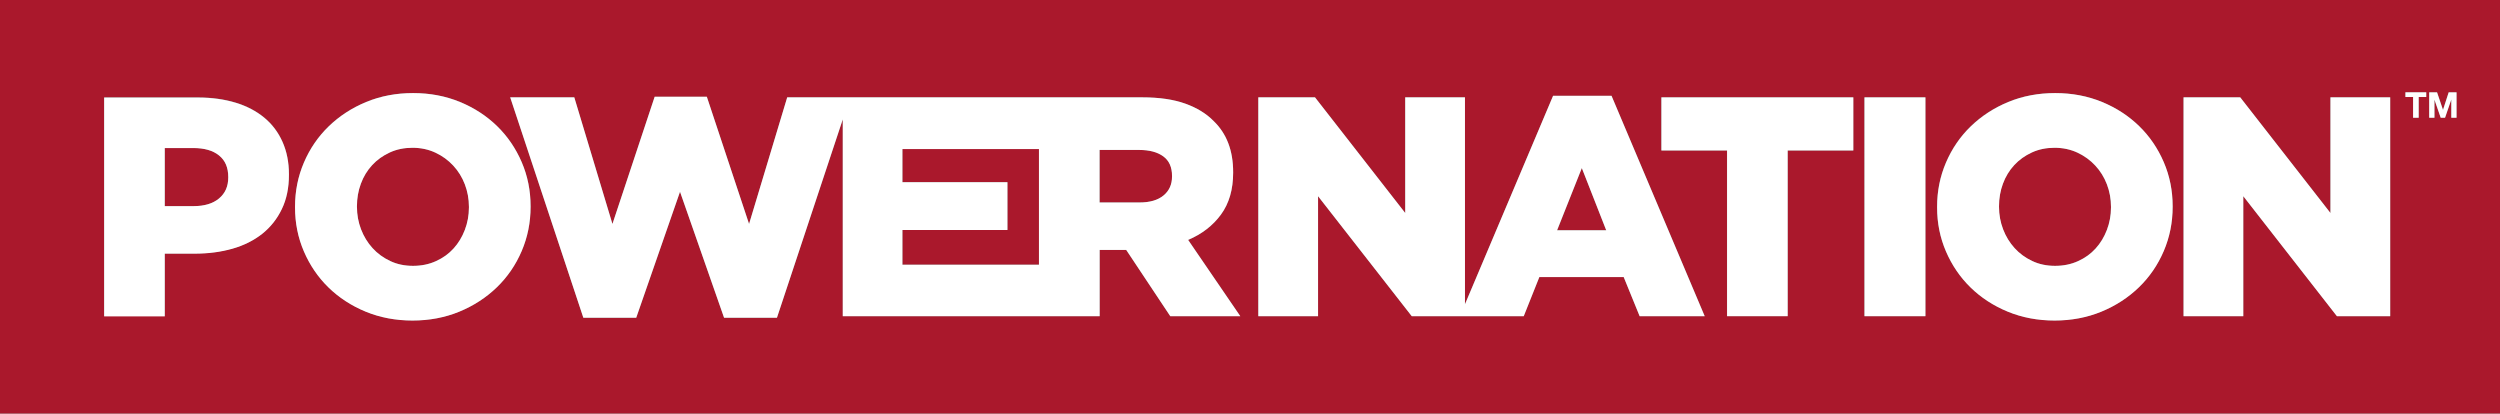<?xml version="1.0" encoding="UTF-8"?><svg id="a" xmlns="http://www.w3.org/2000/svg" width="287.09" height="47.49" viewBox="0 0 287.09 47.49"><rect x="0" y="0" width="287.09" height="47.49" fill="#808080" stroke="none"/><path d="m25.15,22.79c.71-.59,1.06-1.39,1.06-2.4v-.07c0-1.08-.35-1.91-1.06-2.47-.71-.57-1.69-.85-2.96-.85h-3.27v6.68h3.3c1.24,0,2.22-.29,2.93-.88Z" fill="#aa182c"/><polygon points="119.31 17.11 103.63 17.11 103.63 20.91 115.69 20.91 115.69 26.4 103.63 26.4 103.63 30.39 119.31 30.39 119.31 17.11" fill="#aa182c"/><path d="m42.77,28.48c.56.62,1.24,1.12,2.03,1.49.79.37,1.67.56,2.63.56s1.84-.18,2.63-.54c.79-.36,1.46-.84,2.02-1.45.55-.61.98-1.32,1.3-2.14.31-.81.47-1.67.47-2.58v-.07c0-.91-.16-1.77-.47-2.58-.31-.81-.76-1.53-1.33-2.15-.58-.62-1.26-1.12-2.05-1.49-.79-.37-1.67-.56-2.63-.56s-1.83.18-2.61.54c-.78.36-1.45.84-2.02,1.45-.56.61-1,1.32-1.3,2.14-.3.81-.45,1.68-.45,2.58v.07c0,.91.16,1.77.47,2.58.31.81.75,1.53,1.31,2.15Z" fill="#aa182c"/><path d="m231.33,28.48c.56.62,1.24,1.12,2.03,1.49.79.37,1.67.56,2.63.56s1.84-.18,2.63-.54c.79-.36,1.46-.84,2.02-1.45.55-.61.98-1.32,1.3-2.14.31-.81.47-1.67.47-2.58v-.07c0-.91-.16-1.77-.47-2.58-.31-.81-.76-1.53-1.33-2.15-.58-.62-1.26-1.12-2.05-1.49-.79-.37-1.67-.56-2.63-.56s-1.83.18-2.61.54c-.78.36-1.45.84-2.02,1.45-.56.61-1,1.32-1.3,2.14-.3.81-.45,1.68-.45,2.58v.07c0,.91.16,1.77.47,2.58.31.81.75,1.53,1.31,2.15Z" fill="#aa182c"/><path d="m0,47.49h287.09V0H0v47.49ZM278.96,10.6h.9l.68,2h0l.65-2h.9v2.91h-.6v-2.07h0l-.71,2.07h-.5l-.71-2.04h0v2.04h-.6v-2.91Zm-2.73,0h2.39v.54h-.87v2.38h-.64v-2.38h-.88v-.54Zm-25.48.58h6.51l10.36,13.28v-13.28h6.86v25.13h-6.11l-10.76-13.78v13.78h-6.86V11.18Zm-28.31,12.56c0-1.8.34-3.49,1.02-5.08.68-1.59,1.63-2.98,2.85-4.16,1.22-1.18,2.66-2.12,4.31-2.8,1.65-.68,3.45-1.02,5.38-1.02s3.73.34,5.38,1.02c1.65.68,3.07,1.61,4.27,2.78,1.2,1.17,2.14,2.55,2.82,4.13.68,1.58,1.02,3.27,1.02,5.06v.07c0,1.8-.34,3.49-1.02,5.08-.68,1.59-1.63,2.98-2.85,4.16-1.22,1.18-2.66,2.12-4.31,2.8-1.65.68-3.45,1.02-5.38,1.02s-3.73-.34-5.38-1.02c-1.65-.68-3.08-1.61-4.27-2.78-1.2-1.17-2.14-2.55-2.82-4.13-.68-1.58-1.02-3.27-1.02-5.06v-.07Zm-8.34-12.56h7v25.13h-7V11.18Zm-23.32,0h22.04v6.1h-7.54v19.02h-6.96v-19.02h-7.54v-6.1Zm-46.28,0h6.51l10.36,13.28v-13.28h6.86v23.76l10.12-23.94h6.71l10.7,25.31h-7.47l-1.83-4.49h-9.69l-1.79,4.49h-12.86l-10.76-13.78v13.78h-6.86V11.18Zm-78.55,0l4.38,14.54,4.85-14.61h5.99l4.85,14.61,4.38-14.54h40.79c1.94,0,3.58.24,4.92.72,1.34.48,2.43,1.15,3.27,2.01,1.48,1.44,2.23,3.39,2.23,5.85v.07c0,1.94-.47,3.54-1.4,4.81-.93,1.27-2.19,2.24-3.77,2.91l5.99,8.76h-8.04l-5.06-7.61h-3.05v7.61h-29.5V13.71l-7.56,22.78h-6.07l-5.06-14.47-5.03,14.47h-6.07l-8.4-25.31h7.36Zm-32.07,12.56c0-1.8.34-3.49,1.02-5.08.68-1.59,1.63-2.98,2.85-4.16,1.22-1.18,2.66-2.12,4.31-2.8,1.65-.68,3.45-1.02,5.38-1.02s3.73.34,5.38,1.02c1.65.68,3.07,1.61,4.27,2.78,1.2,1.17,2.14,2.55,2.82,4.13.68,1.58,1.02,3.27,1.02,5.06v.07c0,1.8-.34,3.49-1.02,5.08-.68,1.59-1.63,2.98-2.85,4.16-1.22,1.18-2.66,2.12-4.31,2.8-1.65.68-3.45,1.02-5.38,1.02s-3.73-.34-5.38-1.02c-1.65-.68-3.07-1.61-4.27-2.78-1.2-1.17-2.14-2.55-2.82-4.13-.68-1.58-1.02-3.27-1.02-5.06v-.07ZM11.96,11.18h10.77c1.58,0,3.02.2,4.31.59,1.29.39,2.39.97,3.3,1.72.91.75,1.61,1.68,2.1,2.78.49,1.1.74,2.35.74,3.73v.07c0,1.48-.27,2.79-.81,3.91-.54,1.13-1.29,2.07-2.24,2.84-.96.77-2.1,1.34-3.43,1.72-1.33.38-2.77.57-4.33.57h-3.45v7.18h-6.96V11.18Z" fill="#aa182c"/><polygon points="181.65 19.29 178.82 26.44 184.45 26.44 181.65 19.29" fill="#aa182c"/><path d="m133.63,22.44c.65-.54.97-1.26.97-2.17v-.07c0-1.01-.34-1.75-1-2.24-.67-.49-1.59-.74-2.76-.74h-4.56v6.03h4.59c1.2,0,2.12-.27,2.76-.81Z" fill="#aa182c"/><path d="m151.36,22.53l10.76,13.78h12.86l1.79-4.49h9.69l1.83,4.49h7.47l-10.7-25.31h-6.71l-10.12,23.94V11.18h-6.86v13.28l-10.36-13.28h-6.51v25.13h6.86v-13.78Zm30.29-3.23l2.8,7.14h-5.64l2.84-7.14Z" fill="#fff"/><polygon points="198.33 36.31 205.29 36.31 205.29 17.28 212.83 17.28 212.83 11.18 190.79 11.18 190.79 17.28 198.33 17.28 198.33 36.31" fill="#fff"/><rect x="214.11" y="11.18" width="7" height="25.13" fill="#fff"/><path d="m226.29,33.01c1.2,1.17,2.62,2.1,4.27,2.78,1.65.68,3.45,1.02,5.38,1.02s3.73-.34,5.38-1.02c1.65-.68,3.09-1.62,4.31-2.8,1.22-1.18,2.17-2.57,2.85-4.16.68-1.59,1.02-3.28,1.02-5.08v-.07c0-1.79-.34-3.48-1.02-5.06-.68-1.58-1.62-2.96-2.82-4.13-1.2-1.17-2.62-2.1-4.27-2.78-1.65-.68-3.45-1.02-5.38-1.02s-3.73.34-5.38,1.02c-1.65.68-3.09,1.62-4.31,2.8-1.22,1.18-2.17,2.57-2.85,4.16-.68,1.59-1.02,3.28-1.02,5.08v.07c0,1.8.34,3.48,1.02,5.06.68,1.58,1.62,2.96,2.82,4.13Zm3.27-9.33c0-.91.15-1.77.45-2.58.3-.81.73-1.53,1.3-2.14.56-.61,1.24-1.09,2.02-1.45.78-.36,1.65-.54,2.61-.54s1.84.19,2.63.56c.79.37,1.48.87,2.05,1.49.58.62,1.02,1.34,1.33,2.15.31.81.47,1.68.47,2.58v.07c0,.91-.16,1.77-.47,2.58-.31.81-.74,1.53-1.3,2.14-.55.61-1.22,1.09-2.02,1.45-.79.36-1.67.54-2.63.54s-1.84-.18-2.63-.56c-.79-.37-1.47-.87-2.03-1.49-.56-.62-1-1.34-1.31-2.15-.31-.81-.47-1.67-.47-2.58v-.07Z" fill="#fff"/><polygon points="257.61 22.53 268.36 36.31 274.48 36.31 274.48 11.18 267.62 11.18 267.62 24.46 257.26 11.18 250.75 11.18 250.75 36.31 257.61 36.31 257.61 22.53" fill="#fff"/><path d="m18.92,29.13h3.45c1.56,0,3-.19,4.33-.57,1.33-.38,2.47-.96,3.43-1.72.96-.77,1.7-1.71,2.24-2.84.54-1.12.81-2.43.81-3.91v-.07c0-1.39-.25-2.63-.74-3.73-.49-1.1-1.19-2.03-2.1-2.78-.91-.75-2.01-1.33-3.3-1.72-1.29-.39-2.73-.59-4.31-.59h-10.77v25.13h6.96v-7.18Zm0-12.13h3.27c1.27,0,2.26.28,2.96.85.71.57,1.06,1.39,1.06,2.47v.07c0,1.01-.35,1.81-1.06,2.4-.71.59-1.68.88-2.93.88h-3.3v-6.68Z" fill="#fff"/><path d="m37.72,33.01c1.2,1.17,2.62,2.1,4.27,2.78,1.65.68,3.45,1.02,5.38,1.02s3.73-.34,5.38-1.02c1.65-.68,3.09-1.62,4.31-2.8,1.22-1.18,2.17-2.57,2.85-4.16.68-1.59,1.02-3.28,1.02-5.08v-.07c0-1.79-.34-3.48-1.02-5.06-.68-1.58-1.62-2.96-2.82-4.13-1.2-1.17-2.62-2.1-4.27-2.78-1.65-.68-3.45-1.02-5.38-1.02s-3.73.34-5.38,1.02c-1.65.68-3.09,1.62-4.31,2.8-1.22,1.18-2.17,2.57-2.85,4.16-.68,1.59-1.02,3.28-1.02,5.08v.07c0,1.8.34,3.48,1.02,5.06.68,1.58,1.62,2.96,2.82,4.13Zm3.27-9.33c0-.91.15-1.77.45-2.58.3-.81.73-1.53,1.3-2.14.56-.61,1.24-1.09,2.02-1.45.78-.36,1.65-.54,2.61-.54s1.84.19,2.63.56c.79.37,1.48.87,2.05,1.49.58.62,1.02,1.34,1.33,2.15.31.81.47,1.68.47,2.58v.07c0,.91-.16,1.77-.47,2.58-.31.81-.74,1.53-1.3,2.14-.55.61-1.22,1.09-2.02,1.45-.79.36-1.67.54-2.63.54s-1.84-.18-2.63-.56c-.79-.37-1.47-.87-2.03-1.49-.56-.62-1-1.34-1.31-2.15-.31-.81-.47-1.67-.47-2.58v-.07Z" fill="#fff"/><path d="m73.06,36.49l5.03-14.47,5.06,14.47h6.07l7.56-22.78v22.6h29.5v-7.61h3.05l5.06,7.61h8.04l-5.99-8.76c1.58-.67,2.84-1.64,3.77-2.91.93-1.27,1.4-2.87,1.4-4.81v-.07c0-2.46-.74-4.41-2.23-5.85-.84-.86-1.93-1.53-3.27-2.01-1.34-.48-2.98-.72-4.92-.72h-40.79l-4.38,14.54-4.85-14.61h-5.99l-4.85,14.61-4.38-14.54h-7.36l8.4,25.31h6.07Zm53.21-19.27h4.56c1.17,0,2.09.25,2.76.74.67.49,1,1.24,1,2.24v.07c0,.91-.32,1.63-.97,2.17-.65.54-1.57.81-2.76.81h-4.59v-6.03Zm-22.64,9.19h12.06v-5.49h-12.06v-3.8h15.68v13.28h-15.68v-3.98Z" fill="#fff"/><polygon points="277.11 13.52 277.75 13.52 277.75 11.14 278.62 11.14 278.62 10.6 276.23 10.6 276.23 11.14 277.11 11.14 277.11 13.52" fill="#fff"/><polygon points="279.56 11.47 279.57 11.47 280.28 13.52 280.78 13.52 281.49 11.45 281.5 11.45 281.5 13.52 282.1 13.52 282.1 10.6 281.2 10.6 280.55 12.61 280.54 12.61 279.86 10.6 278.96 10.6 278.96 13.52 279.56 13.52 279.56 11.47" fill="#fff"/></svg>